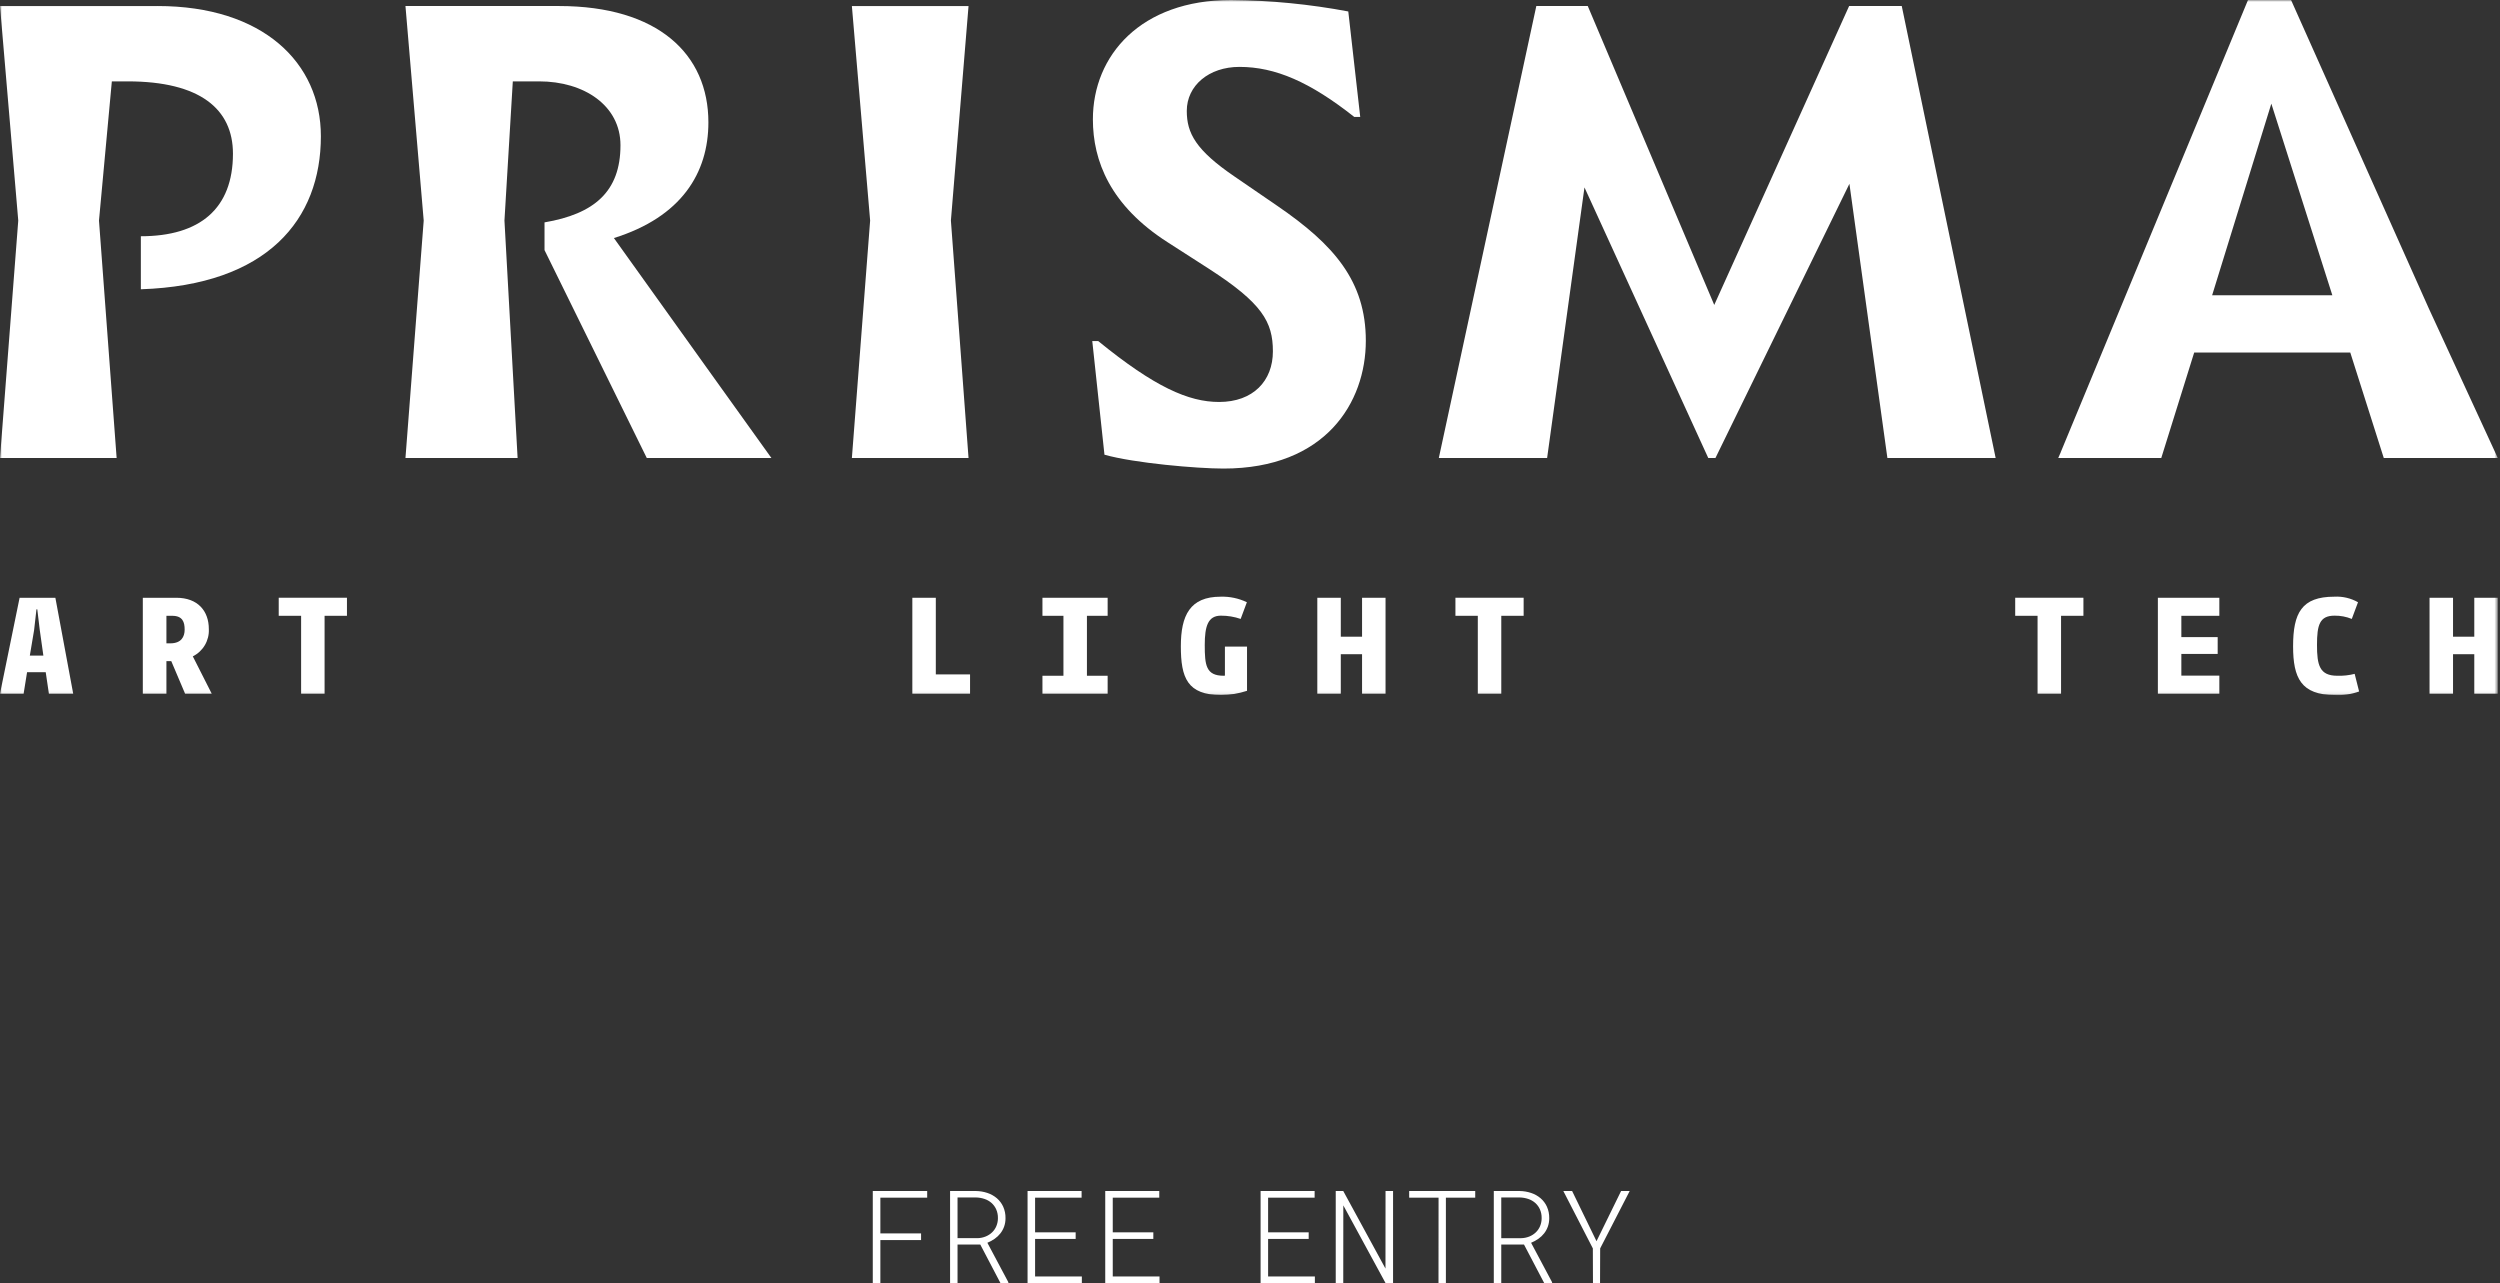 <?xml version="1.0" encoding="UTF-8"?>
<svg width="676px" height="347px" viewBox="0 0 676 347" version="1.1" xmlns="http://www.w3.org/2000/svg" xmlns:xlink="http://www.w3.org/1999/xlink">
    <rect x="0" y="0" width="676" height="347" fill="#333333" stroke="none"/>
    <title>logohome_l2</title>
    <defs>
        <rect id="path-1" x="0" y="0" width="675.4" height="187.934"></rect>
    </defs>
    <g id="Page-1" stroke="none" stroke-width="1" fill="none" fill-rule="evenodd">
        <g id="logohome_l2">
            <path d="M249.057,335.313 L238.051,335.313 L238.051,346.934 L236,346.934 L236,322.051 L250.711,322.051 L250.711,323.845 L238.051,323.845 L238.051,333.518 L249.057,333.518 L249.057,335.313 Z M265.07,336.526 L258.917,336.526 L258.917,346.934 L256.901,346.934 L256.901,322.051 L263.925,322.051 C264.977,322.067 266.021,322.246 267.018,322.581 C267.948,322.89 268.809,323.374 269.556,324.008 C270.284,324.635 270.868,325.414 271.265,326.289 C271.696,327.262 271.909,328.318 271.889,329.382 C271.899,330.155 271.775,330.924 271.522,331.655 C271.285,332.324 270.942,332.95 270.505,333.509 C270.064,334.069 269.543,334.562 268.958,334.97 C268.342,335.401 267.68,335.763 266.984,336.047 L272.658,346.712 L272.658,346.934 L270.521,346.934 L265.07,336.526 Z M258.918,334.8 L264.335,334.8 C265.079,334.783 265.814,334.633 266.505,334.356 C267.155,334.096 267.749,333.716 268.257,333.234 C268.758,332.754 269.153,332.175 269.419,331.534 C269.703,330.846 269.846,330.108 269.838,329.364 C269.853,328.56 269.696,327.762 269.377,327.023 C269.086,326.362 268.658,325.771 268.121,325.288 C267.573,324.805 266.934,324.436 266.241,324.203 C265.489,323.947 264.702,323.809 263.908,323.793 L258.918,323.793 L258.918,334.8 Z M290.859,335.005 L279.887,335.005 L279.887,345.157 L292.533,345.157 L292.533,346.934 L277.853,346.934 L277.853,322.051 L292.465,322.051 L292.465,323.845 L279.887,323.845 L279.887,333.227 L290.858,333.227 L290.859,335.005 Z M311.859,335.005 L300.89,335.005 L300.89,345.157 L313.536,345.157 L313.536,346.934 L298.856,346.934 L298.856,322.051 L313.468,322.051 L313.468,323.845 L300.89,323.845 L300.89,333.227 L311.862,333.227 L311.859,335.005 Z M353.866,335.005 L342.897,335.005 L342.897,345.157 L355.543,345.157 L355.543,346.934 L340.863,346.934 L340.863,322.051 L355.475,322.051 L355.475,323.845 L342.897,323.845 L342.897,333.227 L353.869,333.227 L353.866,335.005 Z M376.683,346.934 L374.649,346.934 L363.234,325.934 L363.217,346.934 L361.183,346.934 L361.183,322.051 L363.217,322.051 L374.633,343.02 L374.65,322.051 L376.684,322.051 L376.683,346.934 Z M398.9,323.846 L390.97,323.846 L390.97,346.934 L388.97,346.934 L388.987,323.846 L381.041,323.846 L381.041,322.052 L398.9,322.052 L398.9,323.846 Z M412.093,336.527 L405.941,336.527 L405.941,346.934 L403.924,346.934 L403.924,322.051 L410.948,322.051 C412,322.067 413.044,322.246 414.041,322.581 C414.971,322.89 415.832,323.374 416.579,324.008 C417.307,324.635 417.891,325.414 418.288,326.289 C418.719,327.262 418.932,328.318 418.912,329.382 C418.922,330.155 418.798,330.924 418.545,331.655 C418.308,332.324 417.965,332.95 417.528,333.509 C417.087,334.069 416.566,334.562 415.981,334.97 C415.365,335.401 414.703,335.763 414.007,336.047 L419.682,346.712 L419.682,346.934 L417.546,346.934 L412.093,336.527 Z M405.941,334.801 L411.358,334.801 C412.102,334.784 412.837,334.634 413.528,334.357 C414.178,334.097 414.773,333.716 415.281,333.234 C415.782,332.754 416.177,332.175 416.443,331.534 C416.727,330.846 416.87,330.108 416.862,329.364 C416.877,328.56 416.72,327.762 416.401,327.023 C416.11,326.362 415.682,325.771 415.145,325.288 C414.597,324.805 413.958,324.436 413.265,324.203 C412.513,323.947 411.726,323.809 410.932,323.793 L405.942,323.793 L405.941,334.801 Z M431.695,335.621 L438.343,322.052 L440.667,322.052 L432.687,337.569 L432.653,346.934 L430.739,346.934 L430.705,337.569 L422.724,322.051 L425.099,322.051 L431.695,335.621 Z" id="Path_80" fill="#FFFFFF" fill-rule="nonzero"></path>
            <g id="Group_11-Clipped">
                <mask id="mask-2" fill="white">
                    <use xlink:href="#path-1"></use>
                </mask>
                <g id="Rectangle_5"></g>
                <g id="Group_11" mask="url(#mask-2)" fill="#FFFFFF" fill-rule="nonzero">
                    <g transform="translate(0, -0.001)">
                        <path d="M42.614,1.637 L0,1.637 L4.936,59.643 L0,123.845 L31.537,123.845 L26.765,59.645 L30.241,22.005 L34.53,22.005 C54.096,22.005 62.991,29.499 62.991,41.557 C62.991,56.387 54.091,63.881 38.086,63.881 L38.086,78.221 C72.372,77.081 86.766,59.321 86.766,36.831 C86.766,16.949 71.08,1.631 42.614,1.631" id="Path_42"></path>
                        <polygon id="Path_43" points="235.285 59.644 230.349 1.637 261.892 1.637 257.124 59.648 261.892 123.848 230.349 123.848"></polygon>
                        <path d="M295.518,32.267 C295.518,14.993 308.456,-9.43602835e-15 332.876,-9.43602835e-15 C343.513,0.096 354.121,1.134 364.576,3.1 L367.804,31.616 L366.187,31.616 C354.219,22.167 344.84,18.089 335.138,18.089 C326.888,18.089 320.906,23.14 320.906,29.989 C320.906,36.019 323.33,40.58 333.843,47.75 L345.488,55.735 C360.688,66.163 369.319,76.023 369.319,92.155 C369.319,108.777 358.483,126.701 330.828,126.701 C323.713,126.701 306.728,125.237 298.646,122.954 L295.352,92.234 L296.968,92.234 C312.168,104.622 321.387,108.694 329.638,108.694 C338.856,108.694 344.191,102.989 344.191,95.007 C344.191,87.025 341.28,81.971 326.891,72.68 L315.734,65.512 C300.206,55.57 295.517,43.512 295.517,32.269" id="Path_44"></path>
                        <polygon id="Path_45" points="428.441 50.681 418.341 123.846 389.056 123.846 415.421 1.632 429.332 1.632 463.532 82.456 500.002 1.632 514.233 1.632 539.624 123.846 510.351 123.846 500.083 49.703 463.856 123.846 461.914 123.846"></polygon>
                        <path d="M598.159,79.848 L614.168,28.031 L630.668,79.848 L598.159,79.848 Z M674.652,122.225 L674.652,122.217 L658.562,87.333 L656.762,83.433 L619.499,0.001 L607.859,0.001 L557.245,122.217 L557.245,122.247 L556.545,123.847 L584.407,123.847 L593.307,95.332 L635.516,95.332 L644.573,123.847 L675.401,123.847 L674.652,122.225 Z" id="Path_46"></path>
                        <path d="M191.812,100.438 L165.998,64.368 C184.269,58.668 191.55,46.768 191.55,33.085 C191.55,14.668 177.964,1.63 151.121,1.63 L109.637,1.63 L114.569,59.644 L109.637,123.844 L139.961,123.844 L136.404,59.644 L138.664,22.003 L145.782,22.003 C157.912,22.003 167.777,28.522 167.777,39.277 C167.777,51.823 160.66,57.852 147.239,60.132 L147.239,67.632 L174.893,123.851 L208.593,123.851 L191.812,100.438 Z" id="Path_47"></path>
                        <path d="M10.755,170.368 L10.083,164.758 L9.858,164.758 L9.224,170.368 L8.067,177.268 L11.726,177.268 L10.755,170.368 Z M13.221,187.568 L12.363,181.768 L7.32,181.768 L6.387,187.568 L0,187.568 L5.3,161.639 L14.972,161.639 L19.791,187.568 L13.221,187.568 Z" id="Path_48"></path>
                        <path d="M46.571,166.515 L45.001,166.515 L45.001,173.961 L46.049,173.961 C49.037,173.961 49.93,172.161 49.93,170.255 C49.93,168.241 49.409,166.515 46.57,166.515 M50.045,187.569 L46.31,178.769 L45,178.769 L45,187.569 L38.618,187.569 L38.618,161.639 L47.691,161.639 C53.481,161.639 56.469,165.198 56.469,170.112 C56.614,173.211 54.914,176.102 52.136,177.482 L57.25,187.569 L50.045,187.569 Z" id="Path_49"></path>
                        <polygon id="Path_50" points="87.767 166.515 87.767 187.57 81.421 187.57 81.421 166.515 75.367 166.515 75.367 161.634 93.817 161.634 93.817 166.512"></polygon>
                        <polygon id="Path_51" points="246.697 187.568 246.697 161.639 253.043 161.639 253.043 182.36 262.303 182.36 262.303 187.568"></polygon>
                        <polygon id="Path_52" points="281.878 187.568 281.878 182.725 287.555 182.725 287.555 166.514 281.878 166.514 281.878 161.638 299.506 161.638 299.506 166.514 293.906 166.514 293.906 182.725 299.506 182.725 299.506 187.568"></polygon>
                        <path d="M330.206,187.935 C321.056,187.935 319.3,183.278 319.3,174.768 C319.3,166.408 321.764,161.346 330.055,161.346 C332.508,161.268 334.943,161.782 337.155,162.846 L335.476,167.359 C333.758,166.766 331.952,166.468 330.135,166.477 C326.625,166.477 325.765,169.339 325.765,174.4 C325.765,179.827 326.065,182.724 330.883,182.724 C330.995,182.721 331.107,182.709 331.218,182.689 L331.218,174.842 L337.195,174.842 L337.195,186.797 C334.941,187.539 332.584,187.922 330.211,187.934" id="Path_53"></path>
                        <polygon id="Path_54" points="368.302 187.568 368.302 176.897 362.55 176.897 362.55 187.568 356.202 187.568 356.202 161.639 362.552 161.639 362.552 172.165 368.302 172.165 368.302 161.639 374.65 161.639 374.65 187.568"></polygon>
                        <polygon id="Path_55" points="405.947 166.515 405.947 187.57 399.599 187.57 399.599 166.515 393.548 166.515 393.548 161.634 411.994 161.634 411.994 166.512"></polygon>
                        <polygon id="Path_56" points="557.309 166.515 557.309 187.57 550.958 187.57 550.958 166.515 544.91 166.515 544.91 161.634 563.356 161.634 563.356 166.512"></polygon>
                        <polygon id="Path_57" points="583.489 187.568 583.489 161.639 600.108 161.639 600.108 166.515 589.837 166.515 589.837 172.275 599.658 172.275 599.658 176.823 589.837 176.823 589.837 182.69 600.109 182.69 600.109 187.568"></polygon>
                        <path d="M631.331,187.935 C622.181,187.935 620.051,183.278 620.051,174.768 C620.051,165.748 622.366,161.346 631.182,161.346 C633.423,161.218 635.653,161.739 637.605,162.846 L635.924,167.359 C634.443,166.755 632.855,166.455 631.256,166.477 C627.224,166.477 626.515,168.977 626.515,174.4 C626.515,179.823 627.185,182.724 632.002,182.724 C633.585,182.777 635.167,182.605 636.702,182.213 L637.902,186.978 C635.797,187.734 633.562,188.059 631.329,187.933" id="Path_58"></path>
                        <polygon id="Path_59" points="669.049 187.568 669.049 176.897 663.299 176.897 663.299 187.568 656.948 187.568 656.948 161.639 663.299 161.639 663.299 172.165 669.049 172.165 669.049 161.639 675.397 161.639 675.397 187.568"></polygon>
                    </g>
                </g>
            </g>
        </g>
    </g>
</svg>